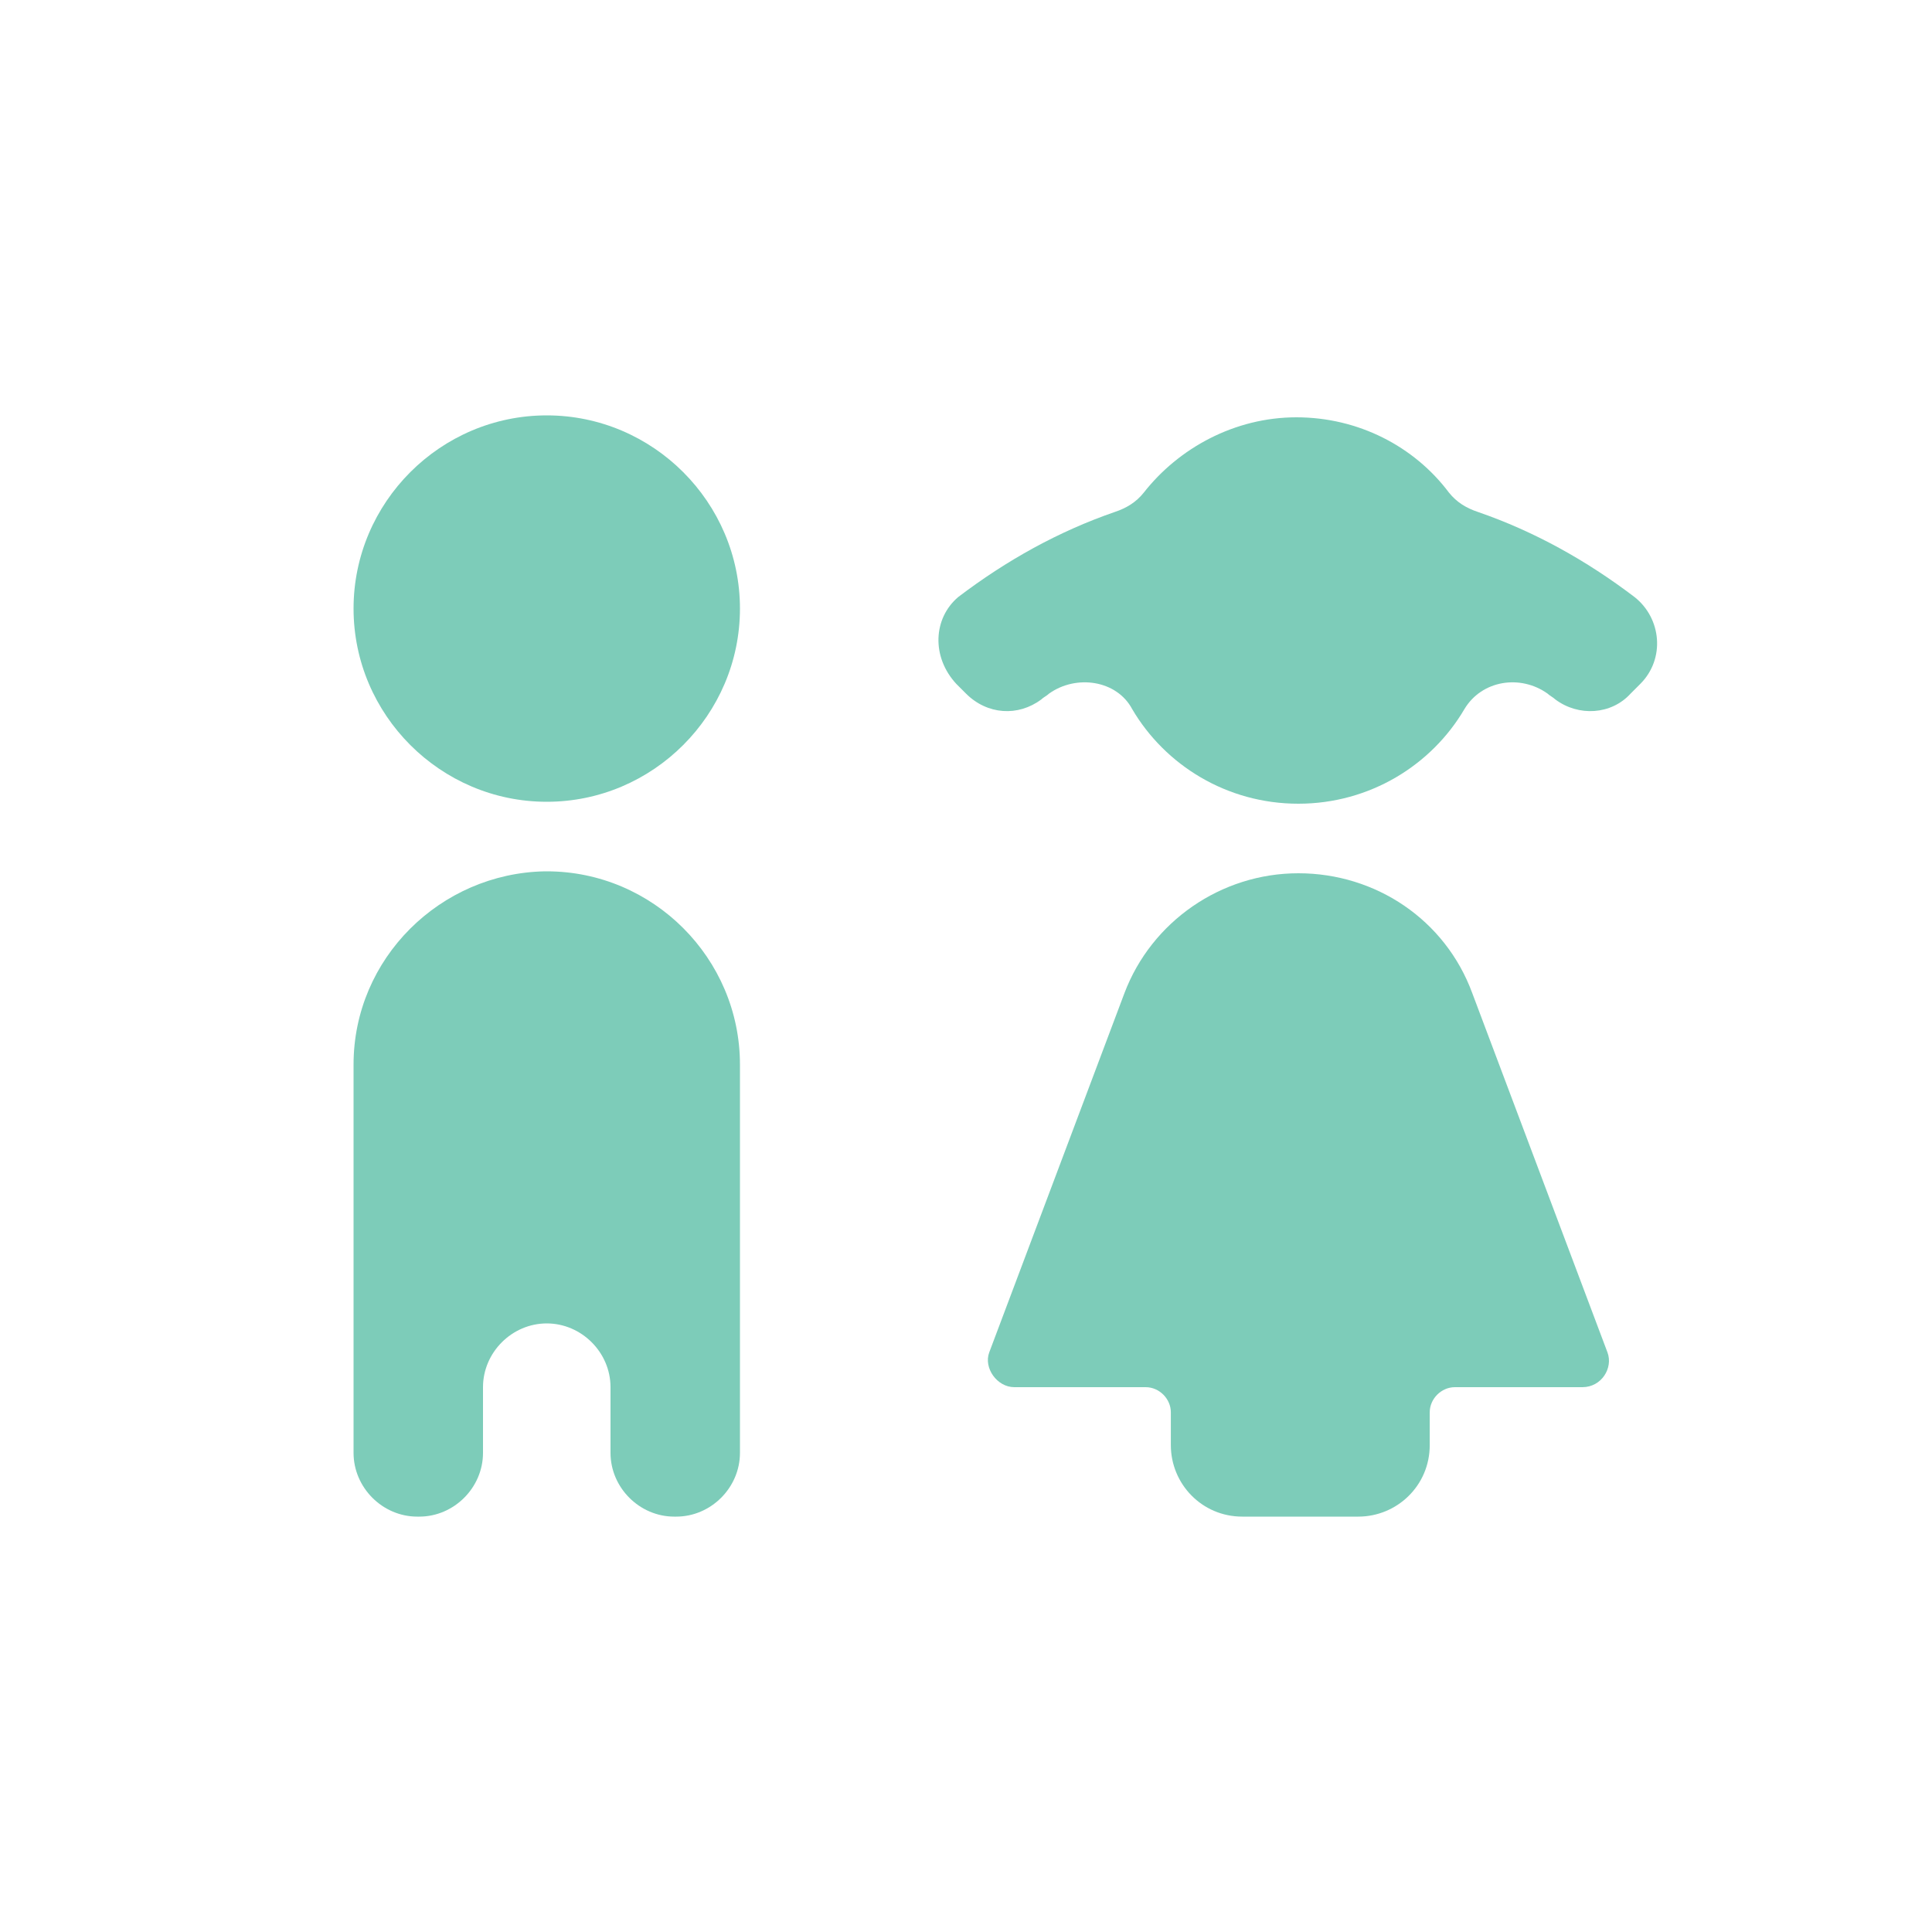<svg width="40" height="40" viewBox="0 0 40 40" fill="none" xmlns="http://www.w3.org/2000/svg">
<path d="M11.32 8.6C9.12 8.6 7.32 10.4 7.32 12.6C7.32 14.8 9.12 16.6 11.32 16.6C13.52 16.6 15.32 14.8 15.32 12.6C15.32 10.4 13.52 8.6 11.32 8.6Z" fill="#7DCCB9"/>
<path d="M7.32 22.04V30.08C7.32 30.8 7.92 31.4 8.64 31.4H8.68C9.4 31.4 10 30.8 10 30.08V28.72C10 28 10.6 27.4 11.32 27.4C12.04 27.4 12.64 28 12.64 28.72V30.08C12.64 30.8 13.24 31.4 13.96 31.4H14C14.72 31.4 15.32 30.8 15.32 30.08V22.04C15.32 19.84 13.52 18.04 11.32 18.04H11.28C9.12 18.08 7.32 19.84 7.32 22.04Z" fill="#7DCCB9"/>
<path d="M19.8 14.16L20 14.36C20.44 14.8 21.08 14.84 21.56 14.48C21.6 14.44 21.68 14.4 21.72 14.36C22.28 13.96 23.12 14.08 23.44 14.68C24.12 15.84 25.4 16.64 26.88 16.64C28.36 16.64 29.64 15.84 30.32 14.68C30.68 14.08 31.48 13.96 32.04 14.36C32.08 14.4 32.16 14.44 32.2 14.48C32.68 14.84 33.36 14.8 33.76 14.36L33.96 14.16C34.48 13.64 34.4 12.8 33.84 12.36C32.84 11.6 31.76 11 30.6 10.6C30.36 10.52 30.16 10.4 30 10.2C29.28 9.24 28.12 8.64 26.84 8.64C25.56 8.64 24.4 9.28 23.68 10.2C23.52 10.4 23.32 10.52 23.08 10.6C21.92 11 20.84 11.6 19.84 12.36C19.32 12.8 19.28 13.6 19.8 14.16Z" fill="#7DCCB9"/>
<path d="M21.001 28.72H23.721C24.001 28.72 24.241 28.96 24.241 29.24V29.92C24.241 30.72 24.881 31.4 25.721 31.4H28.121C28.921 31.4 29.601 30.76 29.601 29.92V29.24C29.601 28.96 29.841 28.72 30.121 28.72H32.761C33.161 28.72 33.401 28.32 33.281 28L30.481 20.56C29.921 19.04 28.481 18.08 26.881 18.08C25.281 18.08 23.841 19.08 23.281 20.56L20.481 28C20.361 28.32 20.641 28.72 21.001 28.72Z" fill="#7DCCB9"/>
</svg>
